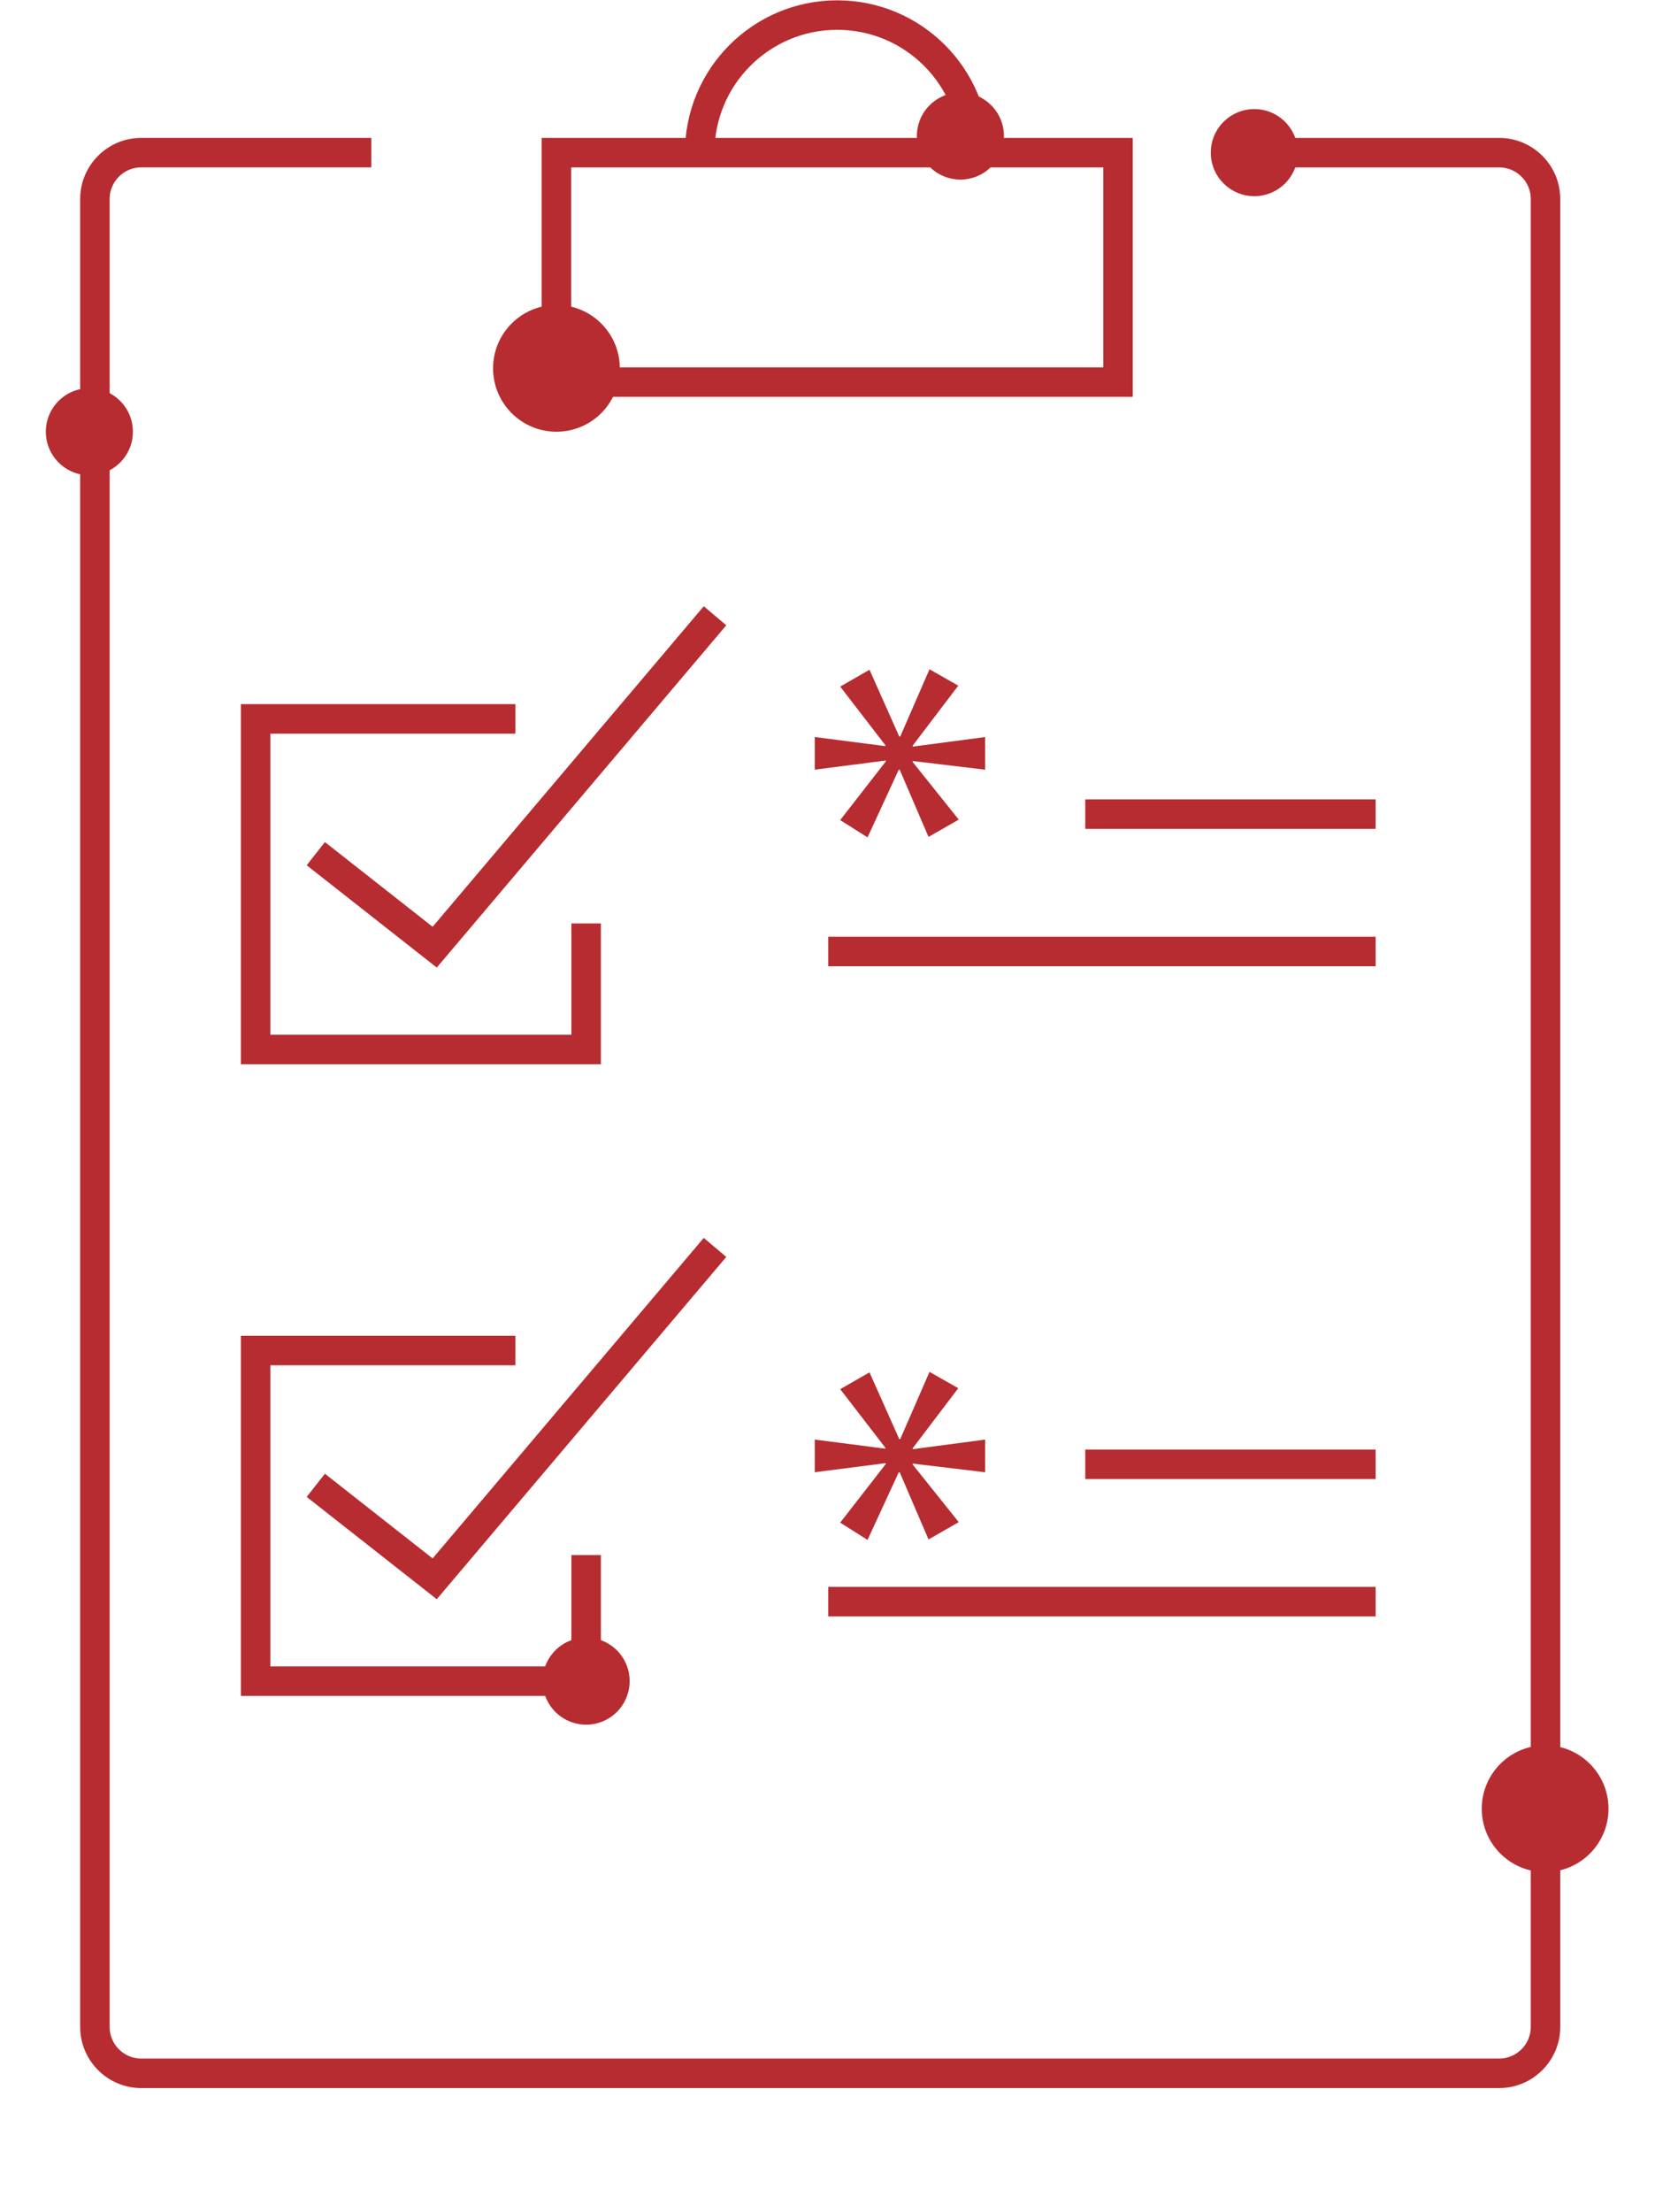 <?xml version="1.0" encoding="utf-8"?>
<!-- Generator: Adobe Illustrator 16.0.3, SVG Export Plug-In . SVG Version: 6.00 Build 0)  -->
<!DOCTYPE svg PUBLIC "-//W3C//DTD SVG 1.1//EN" "http://www.w3.org/Graphics/SVG/1.1/DTD/svg11.dtd">
<svg version="1.1" id="Warstwa_1" xmlns="http://www.w3.org/2000/svg" xmlns:xlink="http://www.w3.org/1999/xlink" x="0px" y="0px"
	 width="88.333px" height="118px" viewBox="20.333 0 88.333 118" enable-background="new 20.333 0 88.333 118" xml:space="preserve"
	>
<path fill="none" stroke="#B72C30" stroke-width="1.574" stroke-miterlimit="10" d="M86.896,8.145h13.457
	c1.356,0,2.469,1.108,2.469,2.467v97.531c0,1.358-1.111,2.471-2.469,2.471H27.868c-1.356,0-2.469-1.111-2.469-2.471V10.611
	c0-1.359,1.112-2.467,2.469-2.467H40.15"/>
<path fill="none" stroke="#B72C30" stroke-width="1.574" stroke-miterlimit="10" d="M80.004,8.145H50.031v12.24h29.973V8.145z"/>
<path fill="none" stroke="#B72C30" stroke-width="1.574" stroke-miterlimit="10" d="M93.755,50.764H64.54"/>
<path fill="none" stroke="#B72C30" stroke-width="1.574" stroke-miterlimit="10" d="M93.755,85.45H64.54"/>
<path fill="none" stroke="#B72C30" stroke-width="1.574" stroke-miterlimit="10" d="M93.755,43.436H78.257"/>
<path fill="none" stroke="#B72C30" stroke-width="1.574" stroke-miterlimit="10" d="M93.755,78.123H78.257"/>
<path fill="none" stroke="#B72C30" stroke-width="1.574" stroke-miterlimit="10" d="M37.188,45.544l6.346,4.989l14.962-17.681"/>
<path fill="#B72C30" d="M99.419,96.498c0,1.867,1.515,3.381,3.384,3.381c1.864,0,3.381-1.514,3.381-3.381
	c0-1.869-1.517-3.384-3.381-3.384C100.934,93.114,99.419,94.629,99.419,96.498z"/>
<path fill="#B72C30" d="M50.032,23.033c1.868,0,3.382-1.514,3.382-3.382c0-1.868-1.514-3.382-3.382-3.382
	c-1.868,0-3.382,1.514-3.382,3.382C46.65,21.519,48.164,23.033,50.032,23.033z"/>
<path fill="#B72C30" d="M25.103,25.356c1.283,0,2.323-1.04,2.323-2.323c0-1.283-1.04-2.323-2.323-2.323
	c-1.283,0-2.323,1.04-2.323,2.323C22.78,24.316,23.82,25.356,25.103,25.356z"/>
<path fill="#B72C30" d="M71.593,9.58c1.283,0,2.323-1.04,2.323-2.323c0-1.283-1.04-2.323-2.323-2.323
	c-1.283,0-2.323,1.04-2.323,2.323C69.27,8.54,70.31,9.58,71.593,9.58z"/>
<path fill="#B72C30" d="M49.294,89.689c0,1.283,1.038,2.324,2.323,2.324c1.284,0,2.322-1.041,2.322-2.324
	c0-1.281-1.038-2.32-2.322-2.32C50.332,87.369,49.294,88.408,49.294,89.689z"/>
<path fill="#B72C30" d="M87.279,10.466c1.283,0,2.324-1.04,2.324-2.323c0-1.283-1.041-2.323-2.324-2.323
	c-1.282,0-2.322,1.04-2.322,2.323C84.957,9.426,85.997,10.466,87.279,10.466z"/>
<path fill="#B72C30" d="M71.479,36.581l-2.434,3.201v0.052l3.868-0.512v1.742l-3.868-0.463v0.052l2.459,3.075l-1.613,0.922
	l-1.538-3.586h-0.05l-1.666,3.611l-1.46-0.922l2.433-3.127v-0.051l-3.79,0.488v-1.742l3.766,0.486v-0.052l-2.408-3.124l1.563-0.899
	l1.589,3.563h0.051l1.563-3.589L71.479,36.581z"/>
<path fill="#B72C30" d="M71.479,74.063l-2.434,3.204v0.049l3.868-0.512v1.742l-3.868-0.461v0.049l2.459,3.074l-1.613,0.924
	l-1.538-3.586h-0.05l-1.666,3.61l-1.46-0.922l2.433-3.127V78.06l-3.79,0.485v-1.742l3.766,0.486v-0.052l-2.408-3.124l1.563-0.896
	l1.589,3.562h0.051l1.563-3.587L71.479,74.063z"/>
<path fill="none" stroke="#B72C30" stroke-width="1.574" stroke-miterlimit="10" d="M57.678,8.145c0-4.054,3.285-7.341,7.339-7.341
	c4.055,0,7.341,3.287,7.341,7.341"/>
<path fill="none" stroke="#B72C30" stroke-width="1.574" stroke-miterlimit="10" d="M51.617,49.267v6.725H33.978V38.354h13.864"/>
<path fill="none" stroke="#B72C30" stroke-width="1.574" stroke-miterlimit="10" d="M37.188,79.244l6.346,4.988l14.962-17.681"/>
<path fill="none" stroke="#B72C30" stroke-width="1.574" stroke-miterlimit="10" d="M51.617,82.966v6.726H33.978V72.053h13.864"/>
</svg>

